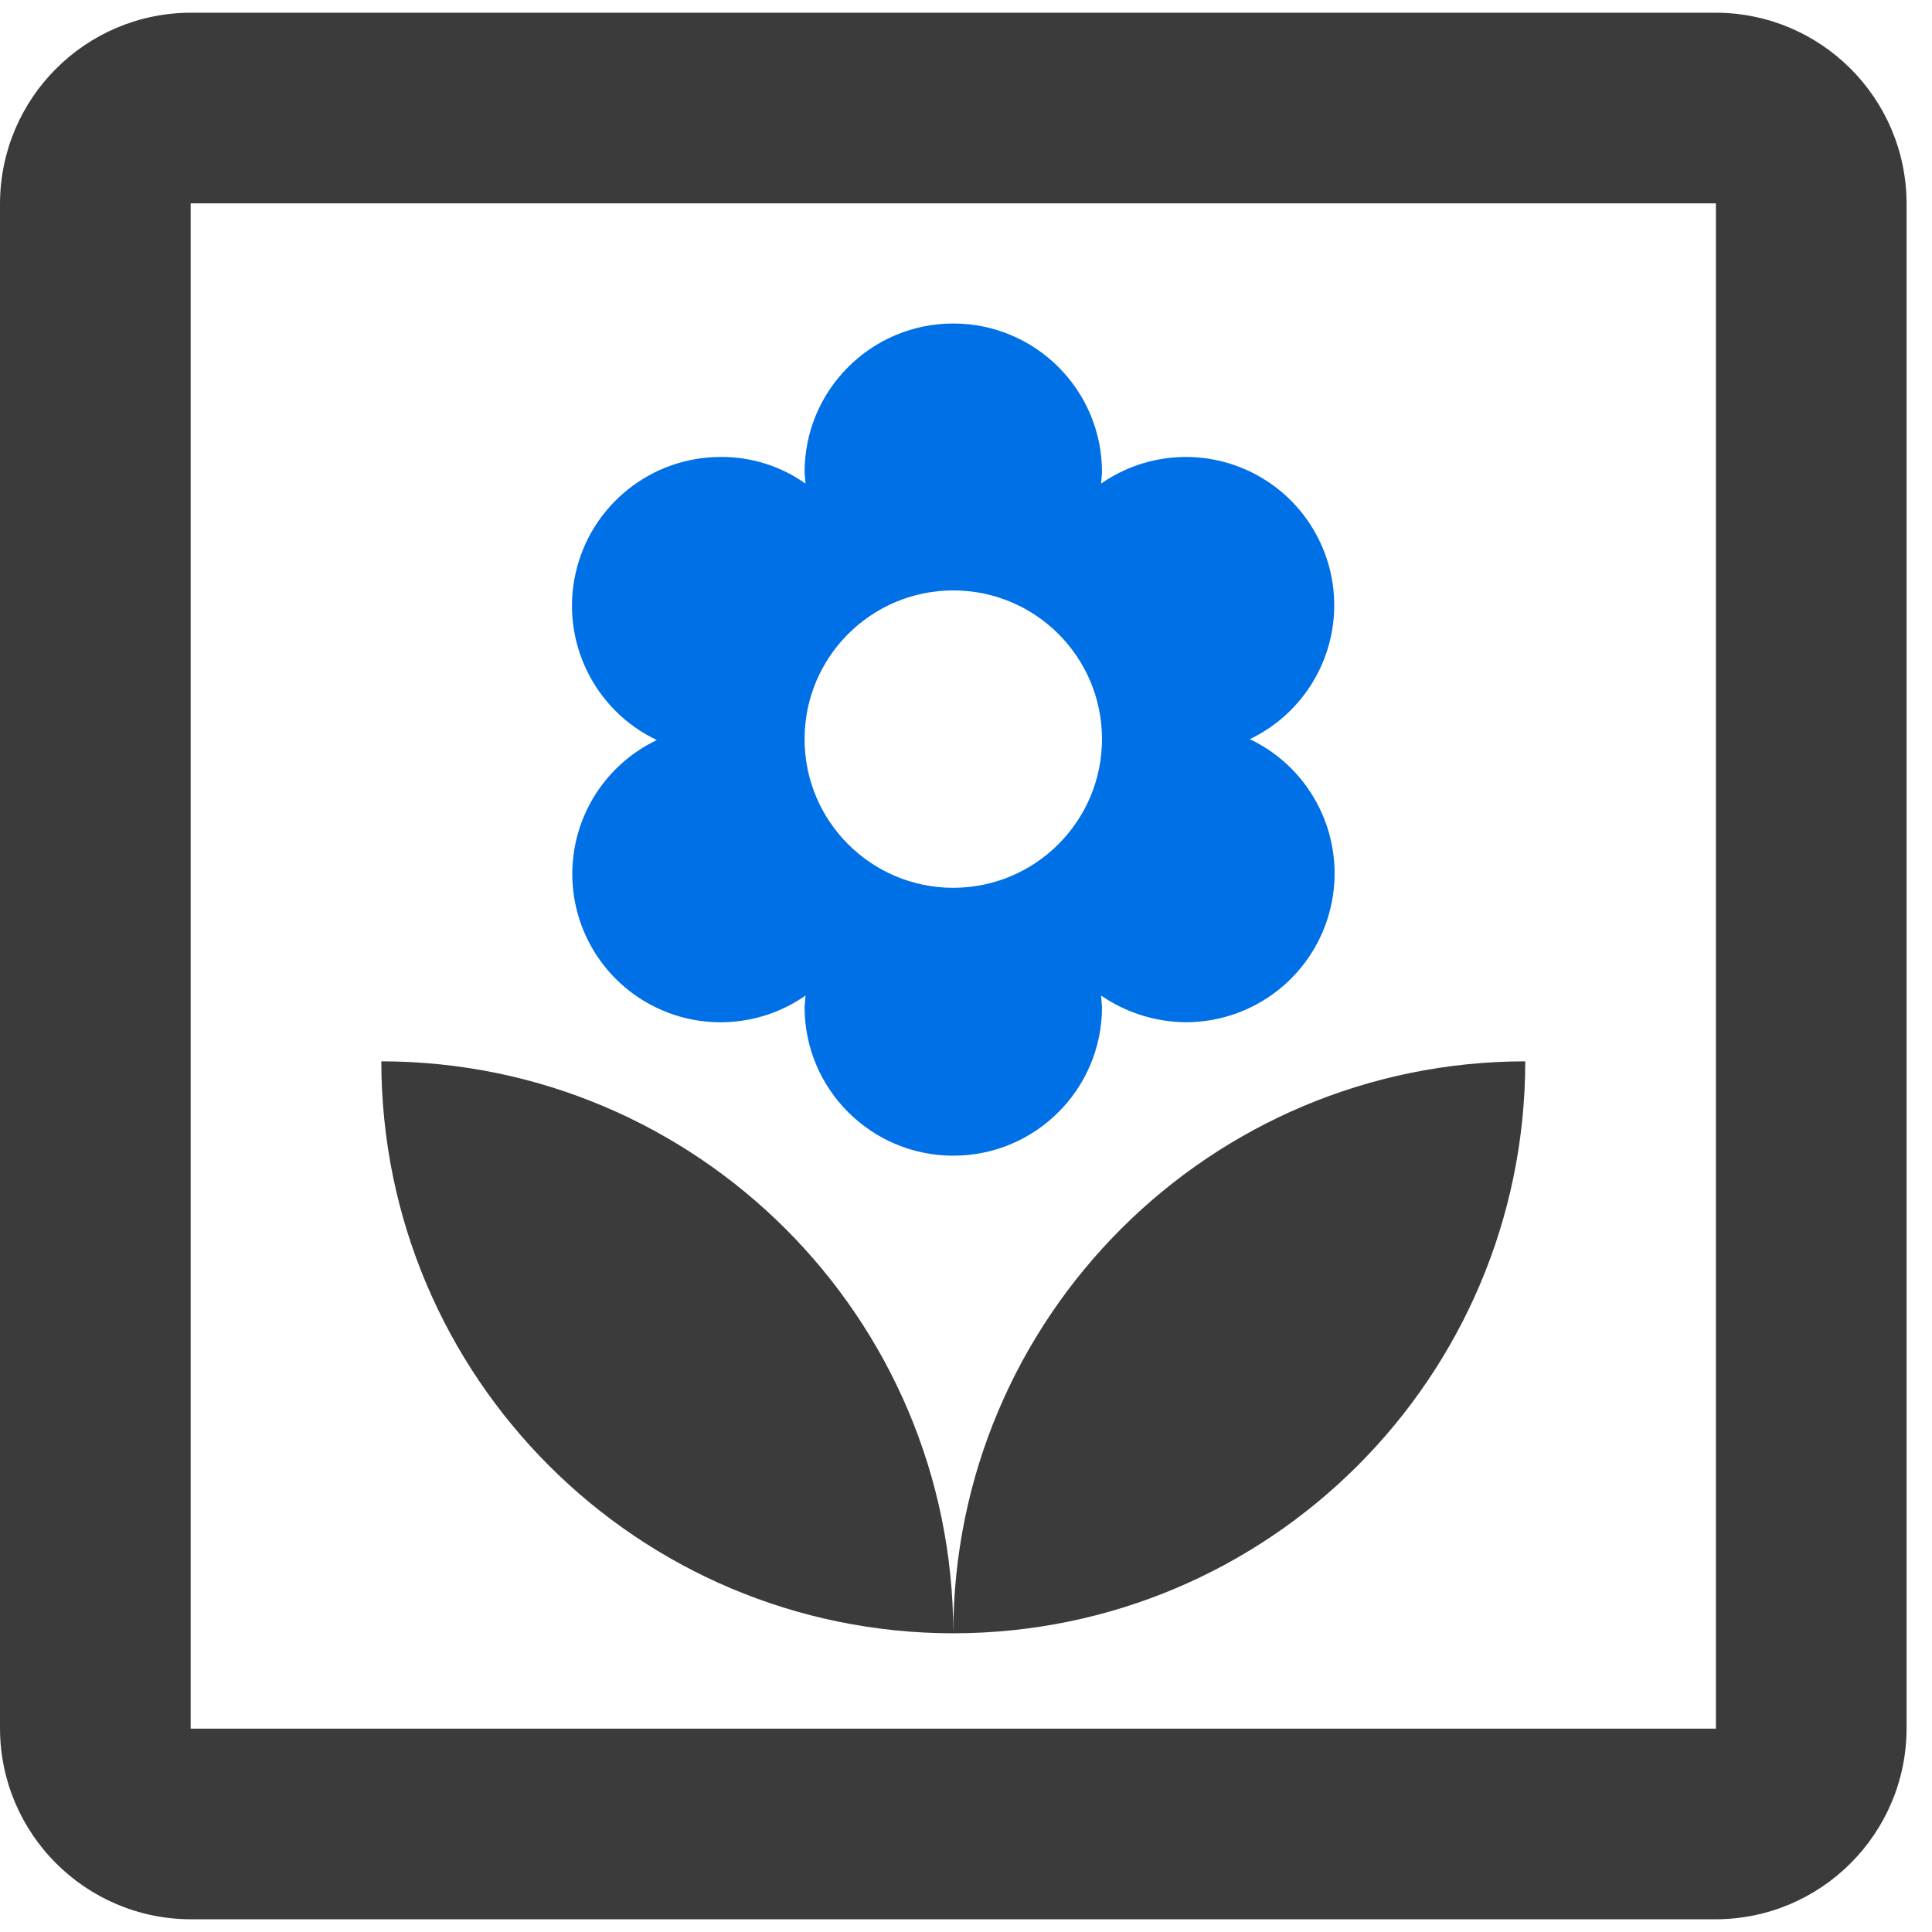 <?xml version="1.0" encoding="UTF-8"?> <svg xmlns="http://www.w3.org/2000/svg" xmlns:xlink="http://www.w3.org/1999/xlink" width="38px" height="38px" viewBox="0 0 38 38" version="1.1"><title>icon / benefit / eap</title><g id="DESKTOP" stroke="none" stroke-width="1" fill="none" fill-rule="evenodd"><g id="careers_home_01" transform="translate(-558, -4121)" fill-rule="nonzero"><g id="benefits" transform="translate(-295, 3550)"><g id="cards_and_hovers" transform="translate(395, 260)"><g id="card_08" transform="translate(423, 276)"><g id="Group" transform="translate(24, 24)"><polyline id="Path" fill="#FFFFFF" opacity="0" points="60 0 0 0 0 60 60 60 60 0"></polyline><path d="M41,31.875 C34.789,31.88 29.755,36.914 29.75,43.125 C35.962,43.12 40.996,38.086 41,31.875 L41,31.875 Z M18.5,31.875 C18.505,38.086 23.539,43.12 29.75,43.125 C29.746,36.914 24.712,31.88 18.5,31.875 L18.5,31.875 Z M44.75,15 L44.75,45 L14.75,45 L14.75,15 L44.75,15 M44.75,11.25 L14.75,11.25 C12.682,11.256 11.007,12.931 11,15 L11,45 C11.007,47.069 12.682,48.744 14.75,48.75 L44.75,48.75 C46.819,48.744 48.494,47.069 48.5,45 L48.5,15 C48.494,12.931 46.819,11.256 44.75,11.25 Z" id="Shape" fill="#3B3B3B"></path><path d="M35.582,25.538 C36.574,25.064 37.215,24.073 37.242,22.974 C37.268,21.875 36.674,20.855 35.705,20.335 C34.737,19.815 33.558,19.884 32.657,20.512 L32.675,20.288 C32.675,18.672 31.366,17.363 29.75,17.363 C28.135,17.363 26.825,18.672 26.825,20.288 L26.844,20.512 C26.357,20.167 25.773,19.983 25.175,19.988 C23.808,19.988 22.623,20.936 22.322,22.27 C22.021,23.604 22.684,24.969 23.919,25.556 C22.926,26.029 22.284,27.02 22.257,28.12 C22.231,29.219 22.825,30.24 23.794,30.76 C24.763,31.28 25.943,31.211 26.844,30.581 L26.825,30.806 C26.825,32.422 28.135,33.731 29.75,33.731 C31.366,33.731 32.675,32.422 32.675,30.806 L32.657,30.581 C33.148,30.919 33.729,31.102 34.325,31.106 C35.693,31.105 36.877,30.158 37.178,28.824 C37.479,27.49 36.816,26.125 35.582,25.538 L35.582,25.538 Z M29.75,28.462 C28.135,28.462 26.825,27.153 26.825,25.538 C26.825,23.922 28.135,22.613 29.75,22.613 C31.366,22.613 32.675,23.922 32.675,25.538 C32.673,27.152 31.365,28.46 29.751,28.462 L29.75,28.462 Z" id="Shape" fill="#0070E6"></path></g></g></g></g></g></g></svg> 